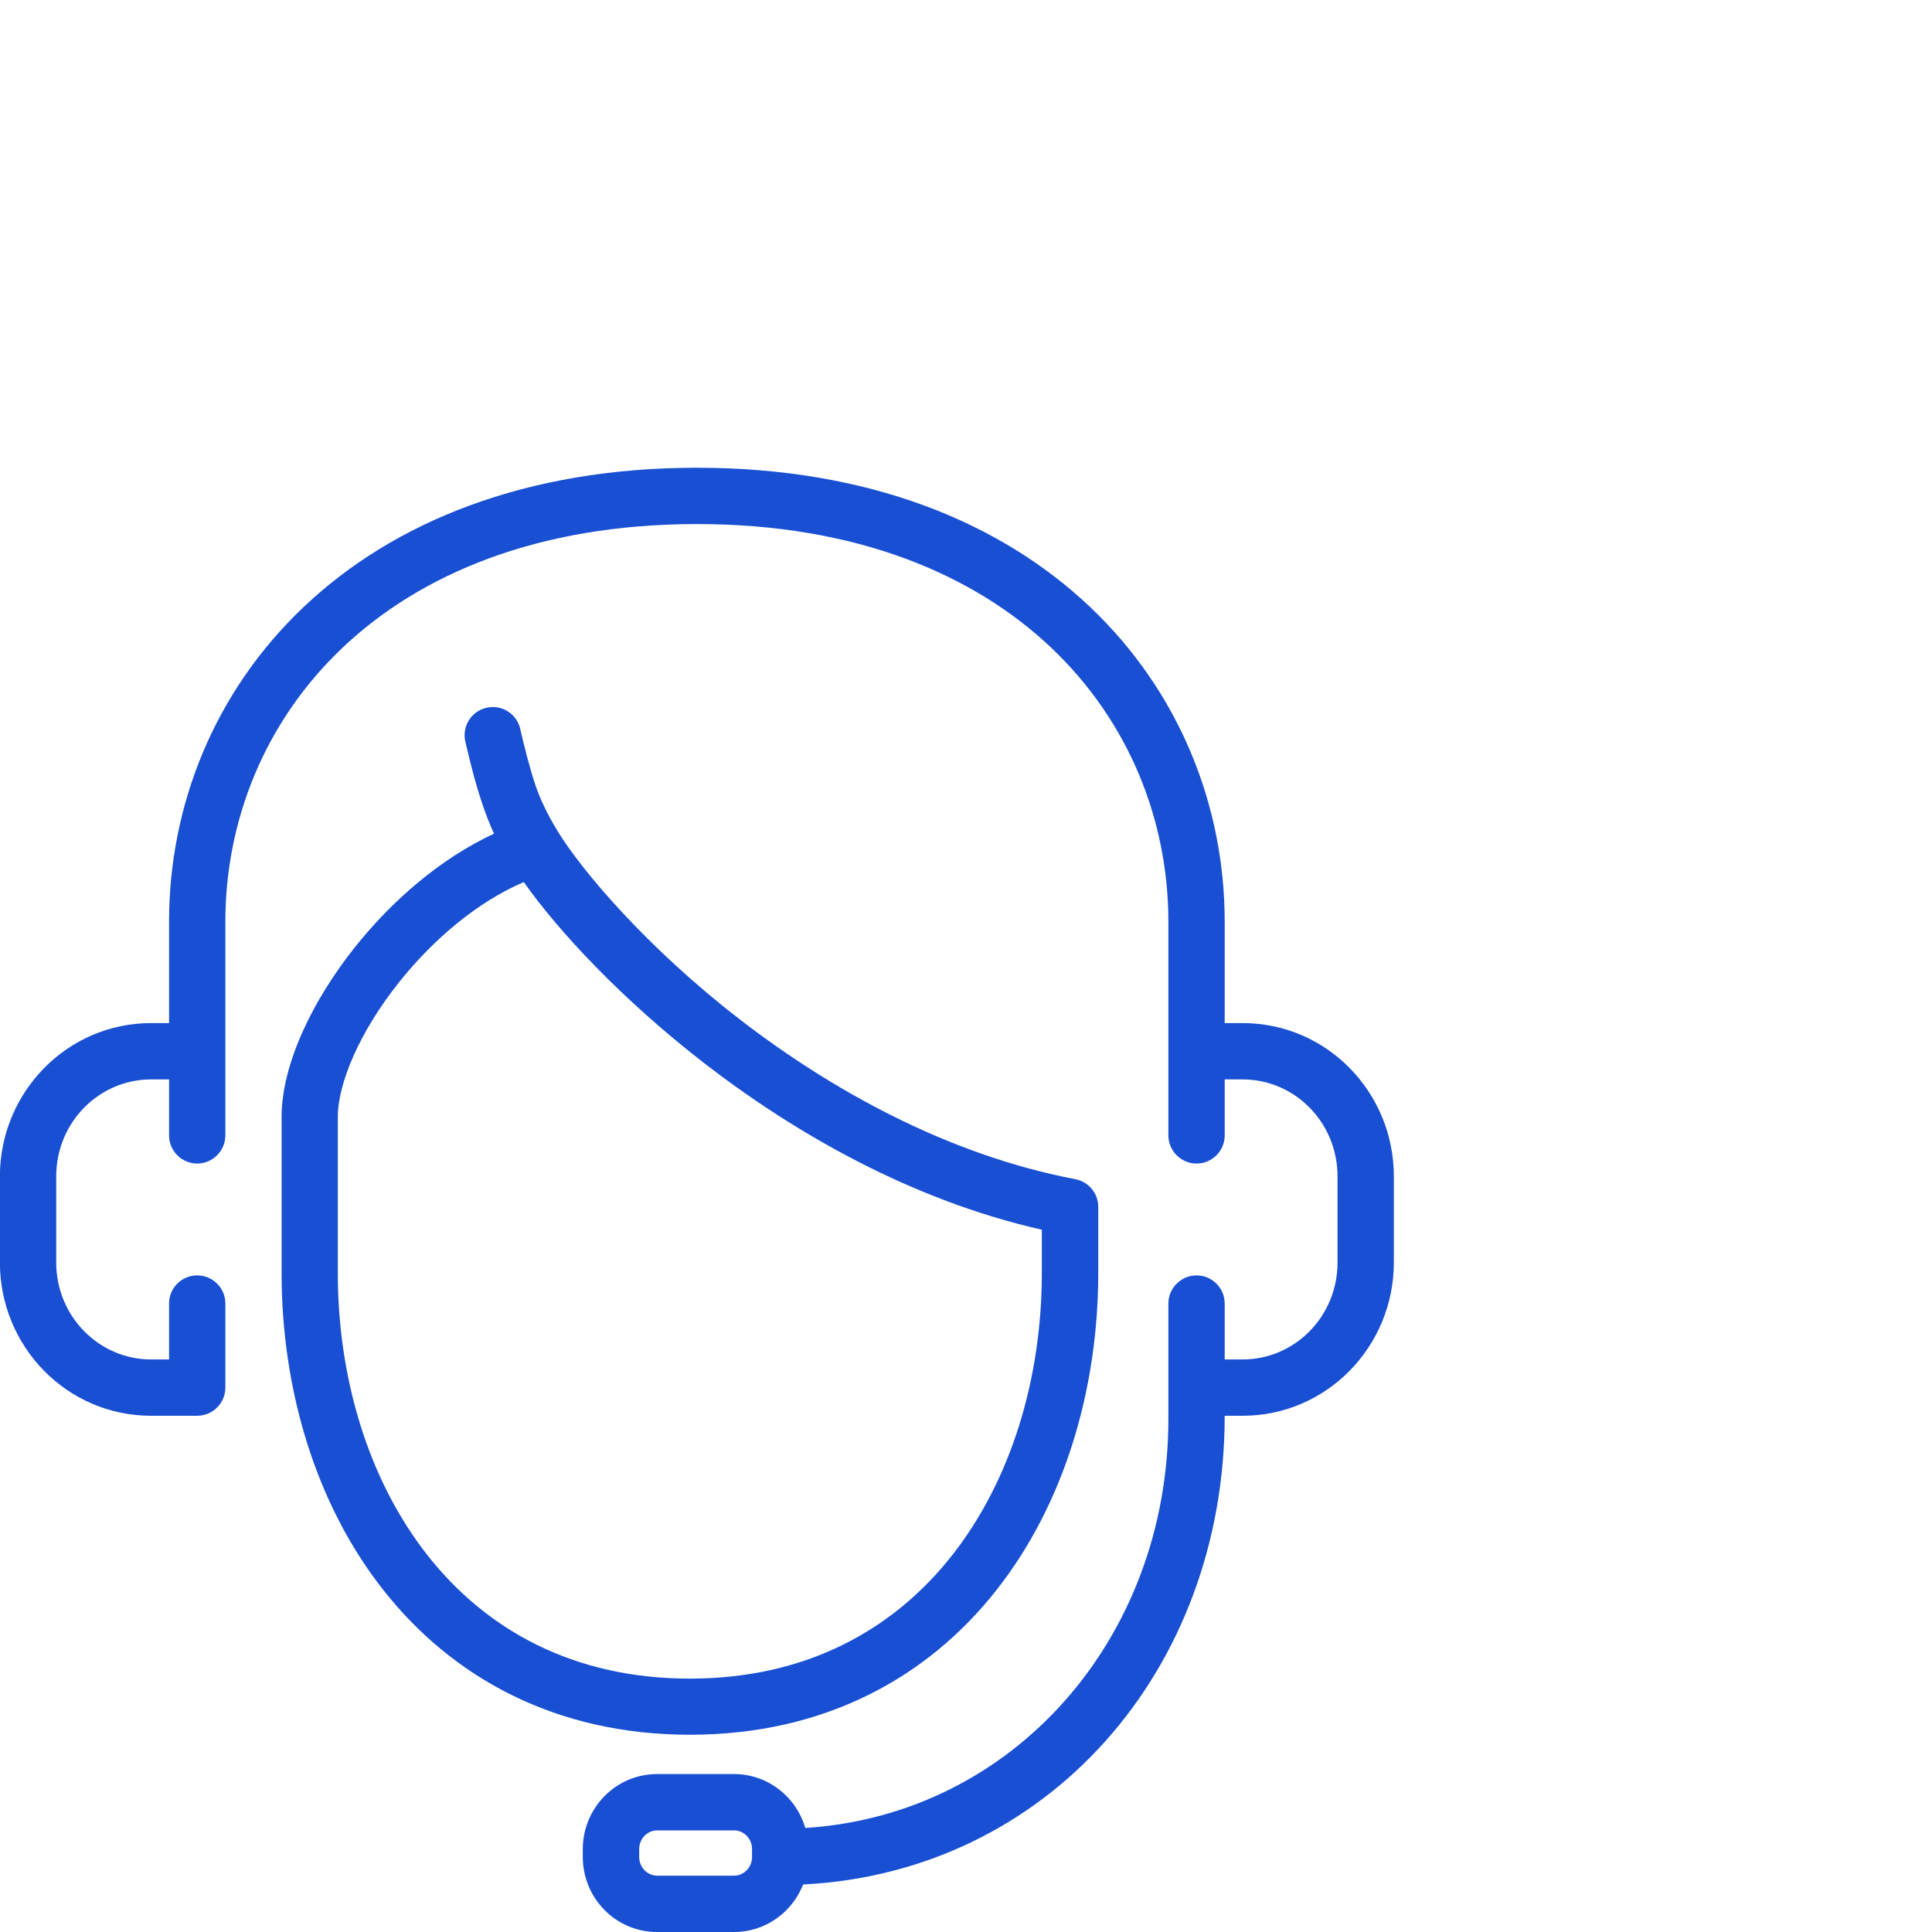 <?xml version="1.0" encoding="UTF-8"?><svg id="Capa_1" xmlns="http://www.w3.org/2000/svg" viewBox="0 0 20 20"><defs><style>.cls-1{fill:#194fd3;}</style></defs><path class="cls-1" d="M6.617,19.142c0-.112,.088-.194,.186-.194h.796c.098,0,.186,.082,.186,.194v.081c0,.112-.088,.194-.186,.194h-.796c-.098,0-.186-.082-.186-.194v-.081Zm.597-14.3c-1.772,0-3.141,.561-4.069,1.44-.927,.878-1.395,2.058-1.395,3.26v1.049h-.186c-.869,0-1.565,.716-1.565,1.587v.891c0,.872,.695,1.587,1.565,1.587h.477c.161,0,.292-.131,.292-.292v-.87c0-.161-.131-.291-.292-.291s-.291,.13-.291,.291v.579h-.186c-.538,0-.982-.445-.982-1.004v-.891c0-.56,.444-1.004,.982-1.004h.186v.579c0,.161,.131,.292,.291,.292s.292-.131,.292-.292v-2.211c0-1.049,.408-2.074,1.213-2.837,.804-.762,2.022-1.28,3.668-1.28s2.864,.518,3.668,1.28c.805,.763,1.213,1.788,1.213,2.837v2.211c0,.161,.131,.292,.292,.292s.291-.131,.291-.292v-.579h.186c.538,0,.982,.444,.982,1.004v.891c0,.56-.444,1.004-.982,1.004h-.186v-.579c0-.161-.131-.291-.291-.291s-.292,.13-.292,.291v1.195c0,2.27-1.605,4.098-3.759,4.234-.093-.32-.385-.558-.738-.558h-.796c-.429,0-.769,.353-.769,.777v.081c0,.425,.34,.777,.769,.777h.796c.328,0,.603-.205,.716-.492,2.518-.126,4.364-2.205,4.364-4.852h.186c.869,0,1.565-.716,1.565-1.587v-.891c0-.872-.695-1.587-1.565-1.587h-.186v-1.049c0-1.202-.469-2.382-1.395-3.26-.928-.879-2.297-1.44-4.069-1.44"/><path class="cls-1" d="M4.135,10.163c.355-.444,.811-.828,1.287-1.032,.353,.501,1.012,1.214,1.876,1.881,.938,.724,2.139,1.412,3.487,1.718v.447c0,1.094-.319,2.149-.93,2.925-.605,.768-1.506,1.275-2.714,1.275s-2.109-.507-2.714-1.275c-.611-.776-.93-1.831-.93-2.925v-1.613c0-.351,.227-.887,.638-1.401m1.25-2.619c-.036-.157-.194-.254-.35-.217-.157,.036-.254,.193-.218,.35,.044,.187,.1,.421,.176,.645,.034,.101,.074,.206,.121,.308-.558,.259-1.058,.697-1.435,1.169-.446,.558-.764,1.221-.764,1.765v1.613c0,1.199,.348,2.389,1.055,3.285,.713,.904,1.78,1.496,3.172,1.496s2.46-.592,3.172-1.496c.707-.897,1.055-2.087,1.055-3.285v-.684c0-.14-.1-.26-.237-.286-1.326-.253-2.53-.926-3.476-1.656-.949-.733-1.635-1.536-1.889-1.956-.035-.058-.153-.256-.221-.457-.066-.196-.117-.406-.161-.593"/></svg>